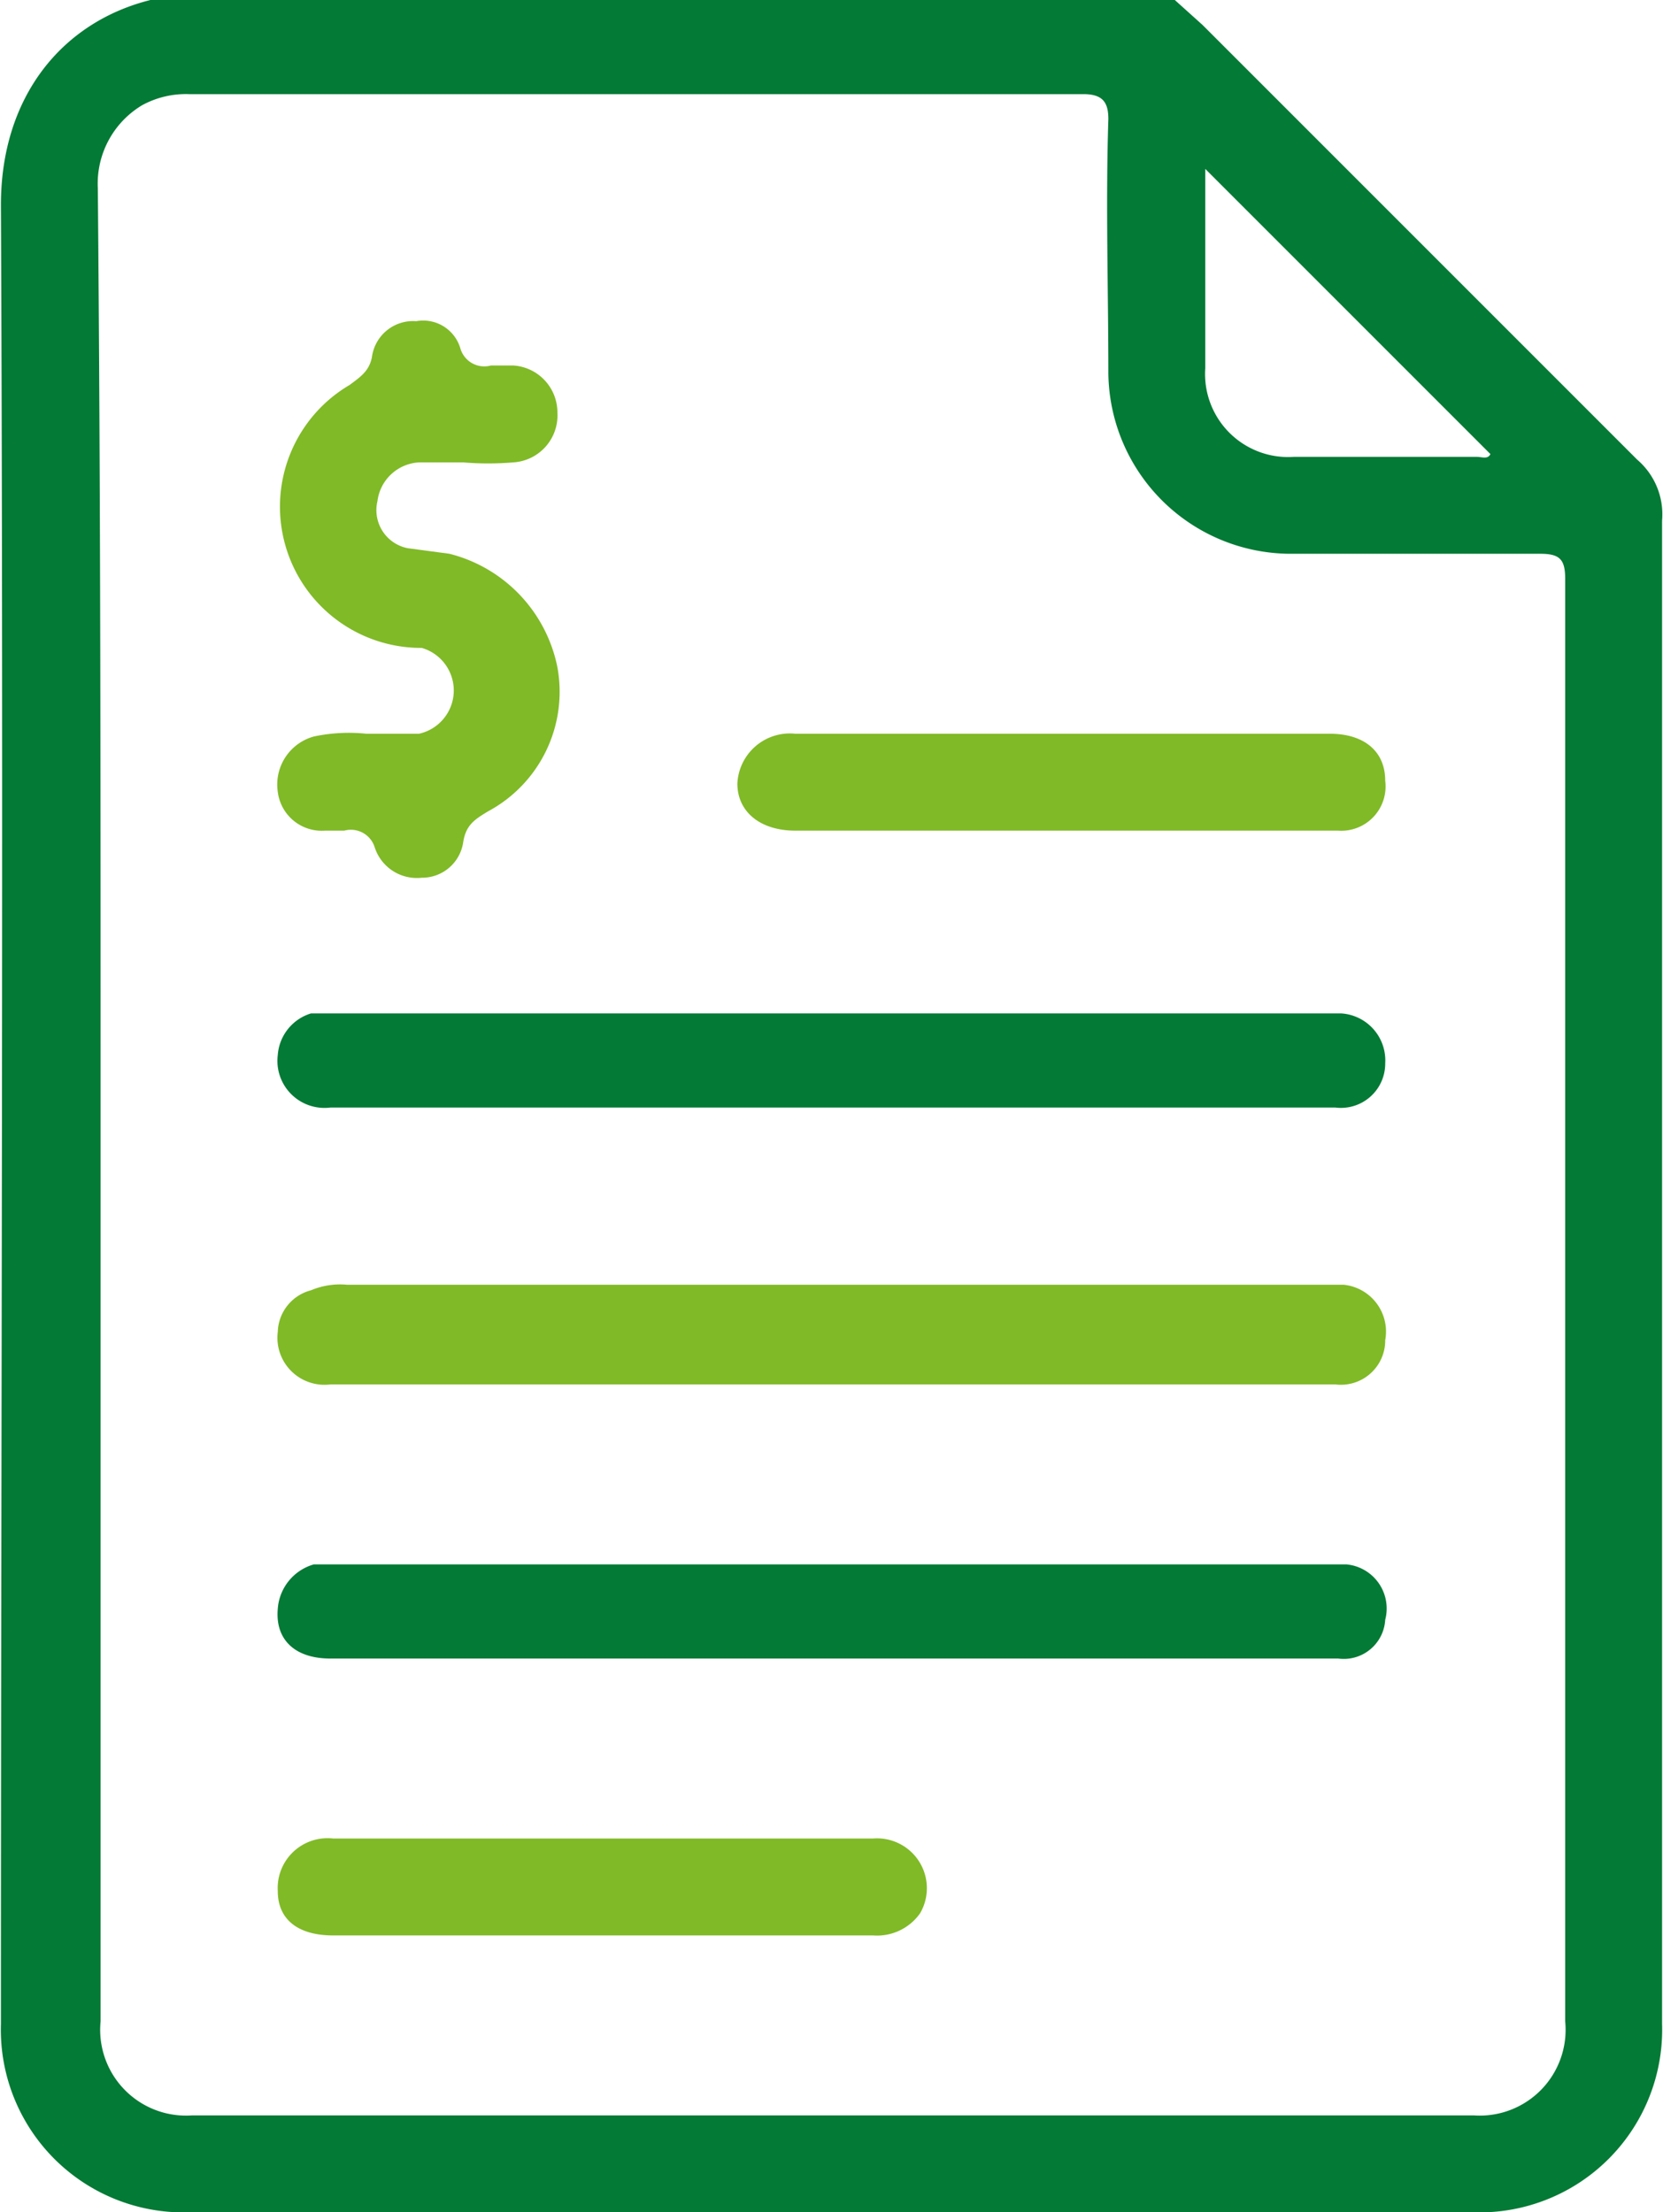 <svg xmlns="http://www.w3.org/2000/svg" width="21.2mm" height="28.2mm" viewBox="0 0 60 79.9"><defs><style>.a{fill:#037a35;}.b{fill:#80ba27;}</style></defs><path class="a" d="M42.4,0l1,.9L59.1,16.6a2.6,2.6,0,0,1,.9,2.2V73.1a6.6,6.6,0,0,1-6.8,6.8H6.8A6.6,6.6,0,0,1,0,73.1C0,51.2.1,29.3,0,7.4,0,3.5,2.2.8,5.4,0ZM3.6,39.8V73a3.1,3.1,0,0,0,3.3,3.4H53.2A3.1,3.1,0,0,0,56.5,73V20.9c0-.7-.2-.9-.9-.9H46.5A6.6,6.6,0,0,1,40,13.5c0-3.1-.1-6.1,0-9.2,0-.6-.2-.9-.9-.9H6.8a3.3,3.3,0,0,0-1.7.4,3.3,3.3,0,0,0-1.6,3C3.6,17.9,3.6,28.9,3.6,39.8ZM43.5,6.1v7.2a3,3,0,0,0,3.2,3.2h6.6c.2,0,.4.1.5-.1Z"/><path class="a" d="M30,40H11.9A1.7,1.7,0,0,1,10,38.1a1.7,1.7,0,0,1,1.2-1.5H48.4A1.7,1.7,0,0,1,50,38.4,1.6,1.6,0,0,1,48.2,40Z"/><path class="b" d="M30,50H11.9A1.7,1.7,0,0,1,10,48.1a1.6,1.6,0,0,1,1.2-1.5,2.7,2.7,0,0,1,1.3-.2h36a1.7,1.7,0,0,1,1.5,2A1.6,1.6,0,0,1,48.2,50Z"/><path class="a" d="M30,59.9H11.9c-1.3,0-2-.7-1.9-1.8a1.8,1.8,0,0,1,1.3-1.6H48.6a1.6,1.6,0,0,1,1.4,2,1.5,1.5,0,0,1-1.7,1.4H30Z"/><path class="b" d="M16.7,16.7H15.1a1.6,1.6,0,0,0-1.5,1.4,1.4,1.4,0,0,0,1.1,1.7l1.5.2a5.3,5.3,0,0,1,3.9,4.1,4.9,4.9,0,0,1-2.5,5.2c-.5.3-.8.5-.9,1.1a1.5,1.5,0,0,1-1.5,1.3,1.6,1.6,0,0,1-1.7-1.1.9.9,0,0,0-1.1-.6h-.7A1.6,1.6,0,0,1,10,28.6a1.8,1.8,0,0,1,1.3-2,6.1,6.1,0,0,1,1.9-.1h1.9a1.6,1.6,0,0,0,.1-3.1,5.1,5.1,0,0,1-2.6-9.5c.4-.3.7-.5.8-1A1.5,1.5,0,0,1,15,11.6a1.4,1.4,0,0,1,1.6,1,.9.9,0,0,0,1.1.6h.8a1.7,1.7,0,0,1,1.6,1.7,1.7,1.7,0,0,1-1.6,1.8,10.8,10.8,0,0,1-1.8,0Z"/><path class="b" d="M38.4,30H28.7c-1.3,0-2.1-.7-2.1-1.7a1.9,1.9,0,0,1,2.1-1.8H48c1.2,0,2,.6,2,1.7A1.6,1.6,0,0,1,48.3,30Z"/><path class="b" d="M21.7,69.9H12c-1.3,0-2-.6-2-1.6a1.8,1.8,0,0,1,2-1.9H31.5a1.8,1.8,0,0,1,1.7,2.7,1.9,1.9,0,0,1-1.7.8Z"/></svg>